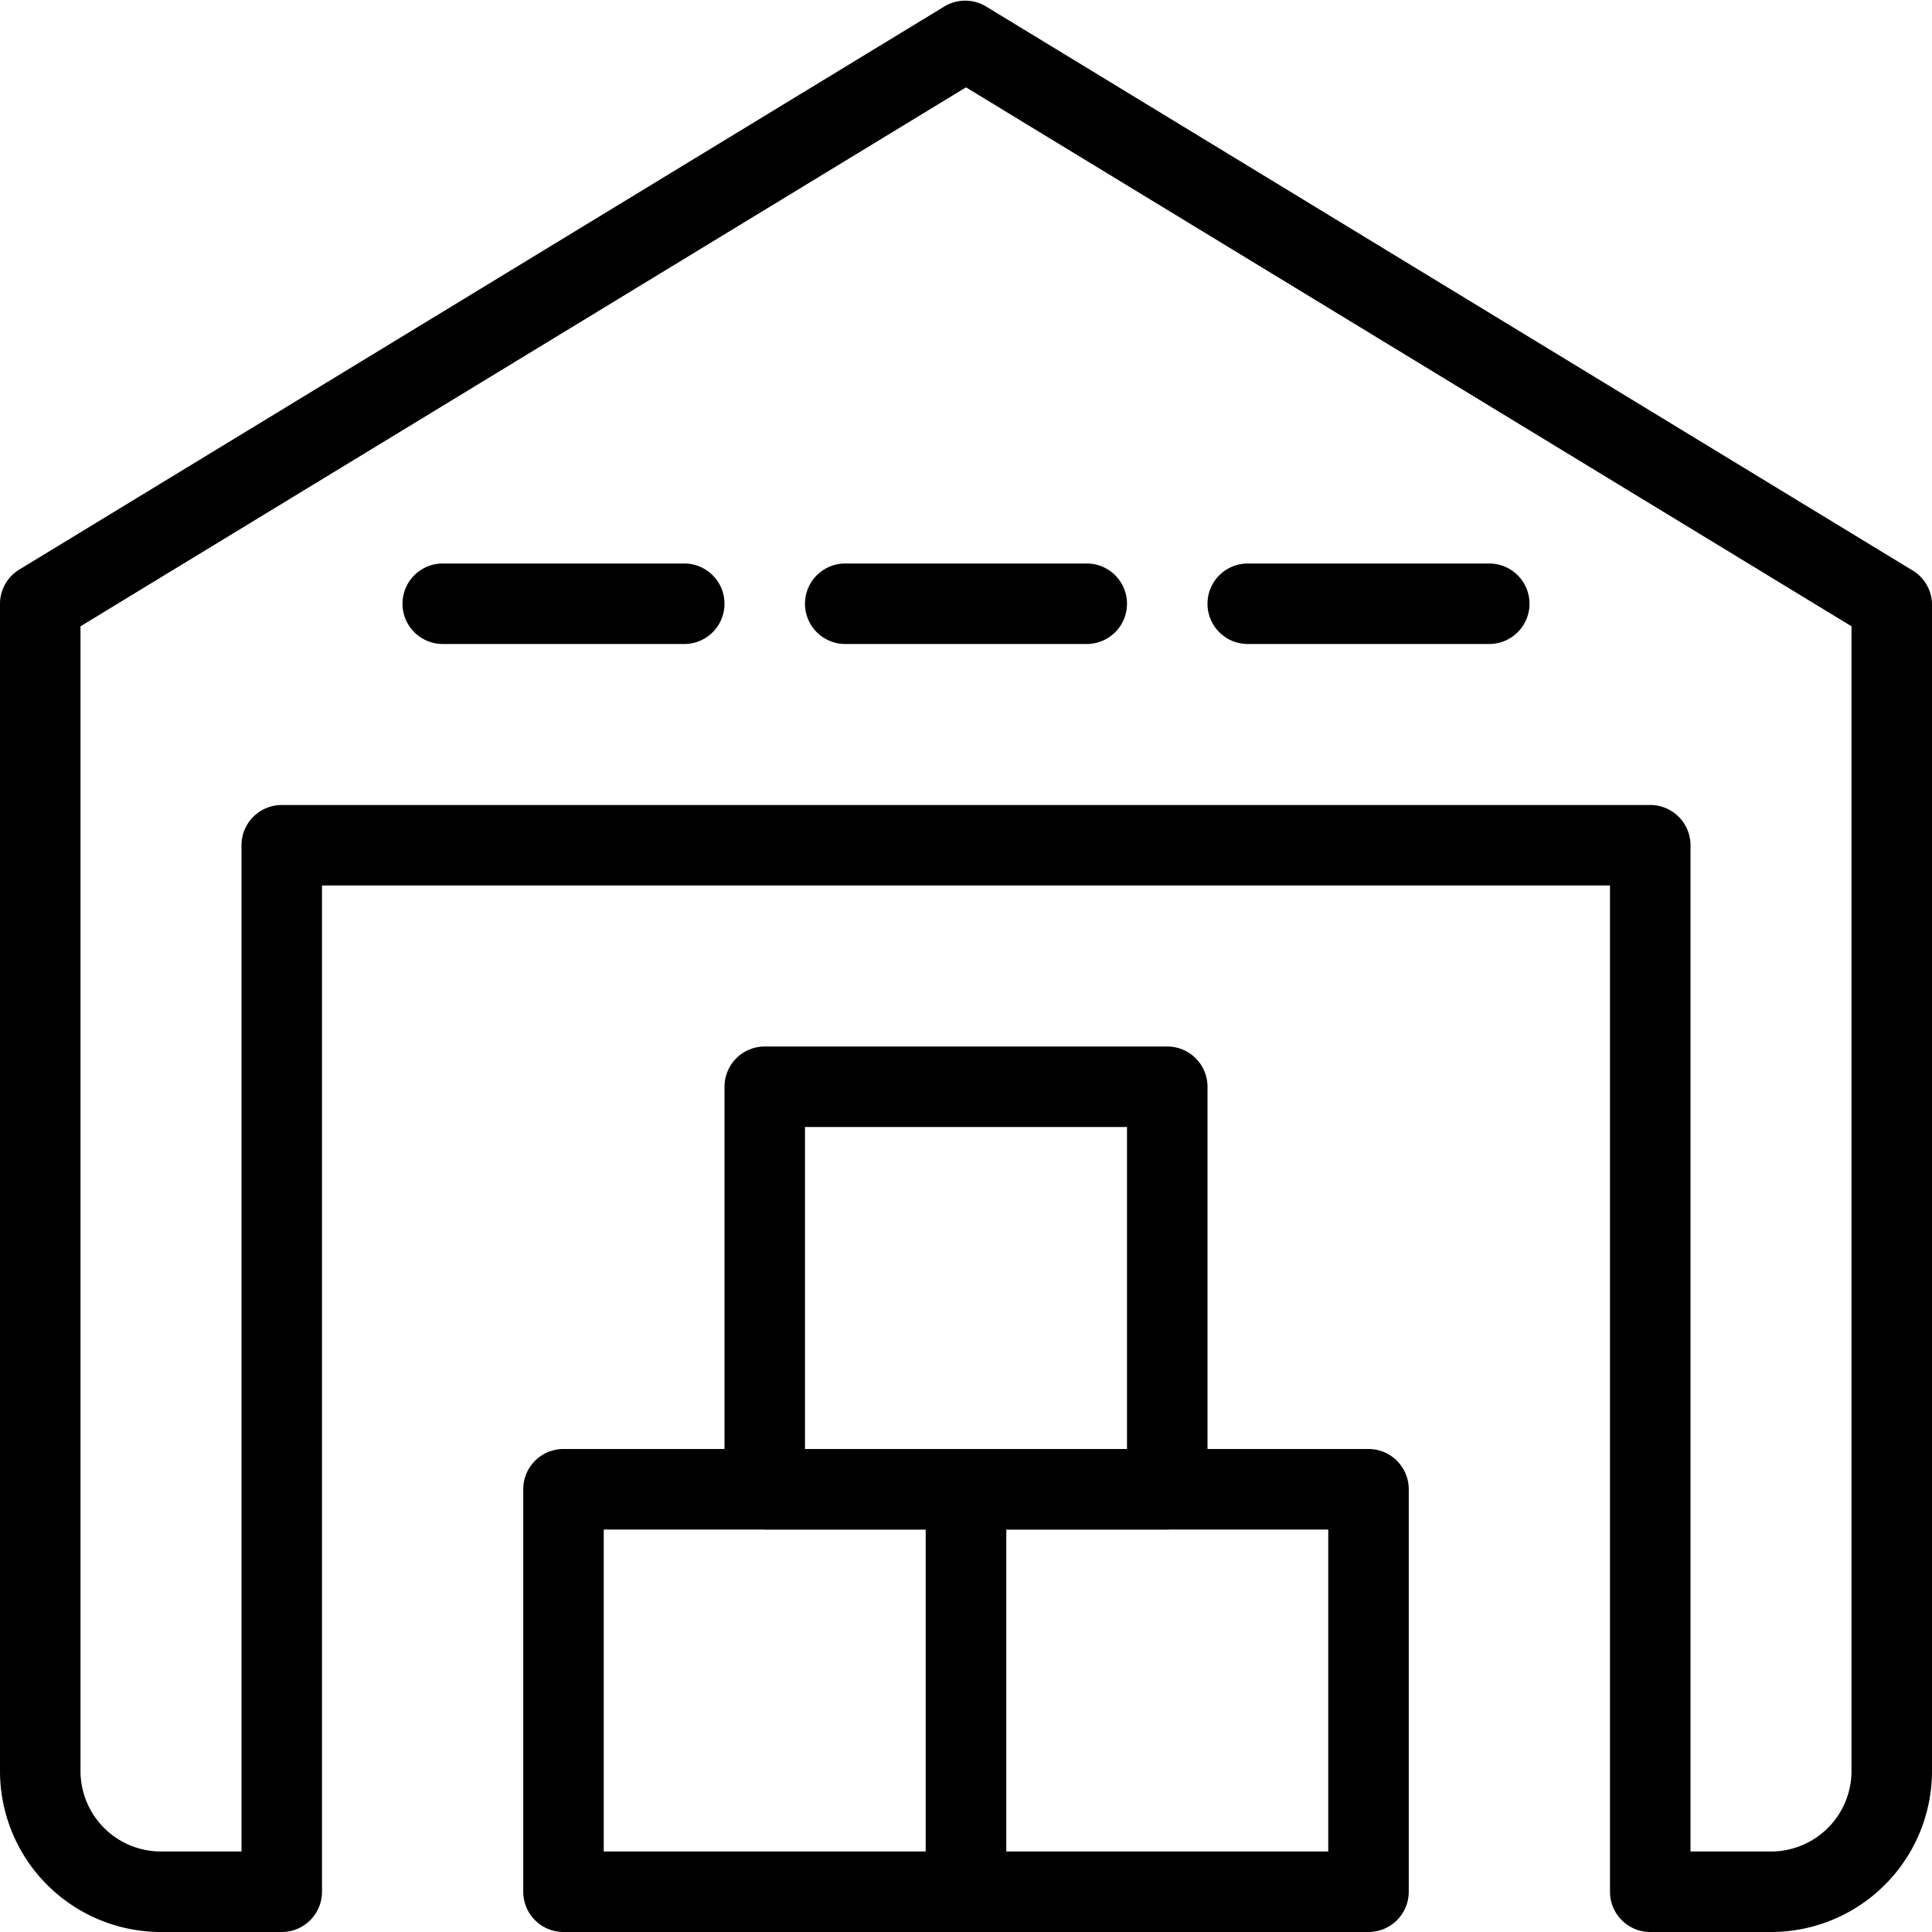 <?xml version="1.0" encoding="UTF-8"?> <svg xmlns="http://www.w3.org/2000/svg" viewBox="0 0 48 48"><g id="Layer_2" data-name="Layer 2"><g id="Icons"><path d="M44,48H41a1,1,0,0,1-1-1V22H8V47a1,1,0,0,1-1,1H4a4,4,0,0,1-4-4V15a1,1,0,0,1,.48-.85l23-14a1,1,0,0,1,1,0l23,14A1,1,0,0,1,48,15V44A4,4,0,0,1,44,48Zm-2-2h2a2,2,0,0,0,2-2V15.56L24,2.17,2,15.56V44a2,2,0,0,0,2,2H6V21a1,1,0,0,1,1-1H41a1,1,0,0,1,1,1Z"></path><path d="M17,16H11a1,1,0,0,1,0-2h6a1,1,0,0,1,0,2Z"></path><path d="M27,16H21a1,1,0,0,1,0-2h6a1,1,0,0,1,0,2Z"></path><path d="M37,16H31a1,1,0,0,1,0-2h6a1,1,0,0,1,0,2Z"></path><path d="M24,48H14a1,1,0,0,1-1-1V37a1,1,0,0,1,1-1H24a1,1,0,0,1,1,1V47A1,1,0,0,1,24,48Zm-9-2h8V38H15Z"></path><path d="M29,38H19a1,1,0,0,1-1-1V27a1,1,0,0,1,1-1H29a1,1,0,0,1,1,1V37A1,1,0,0,1,29,38Zm-9-2h8V28H20Z"></path><path d="M34,48H24a1,1,0,0,1-1-1V37a1,1,0,0,1,1-1H34a1,1,0,0,1,1,1V47A1,1,0,0,1,34,48Zm-9-2h8V38H25Z"></path></g></g></svg> 